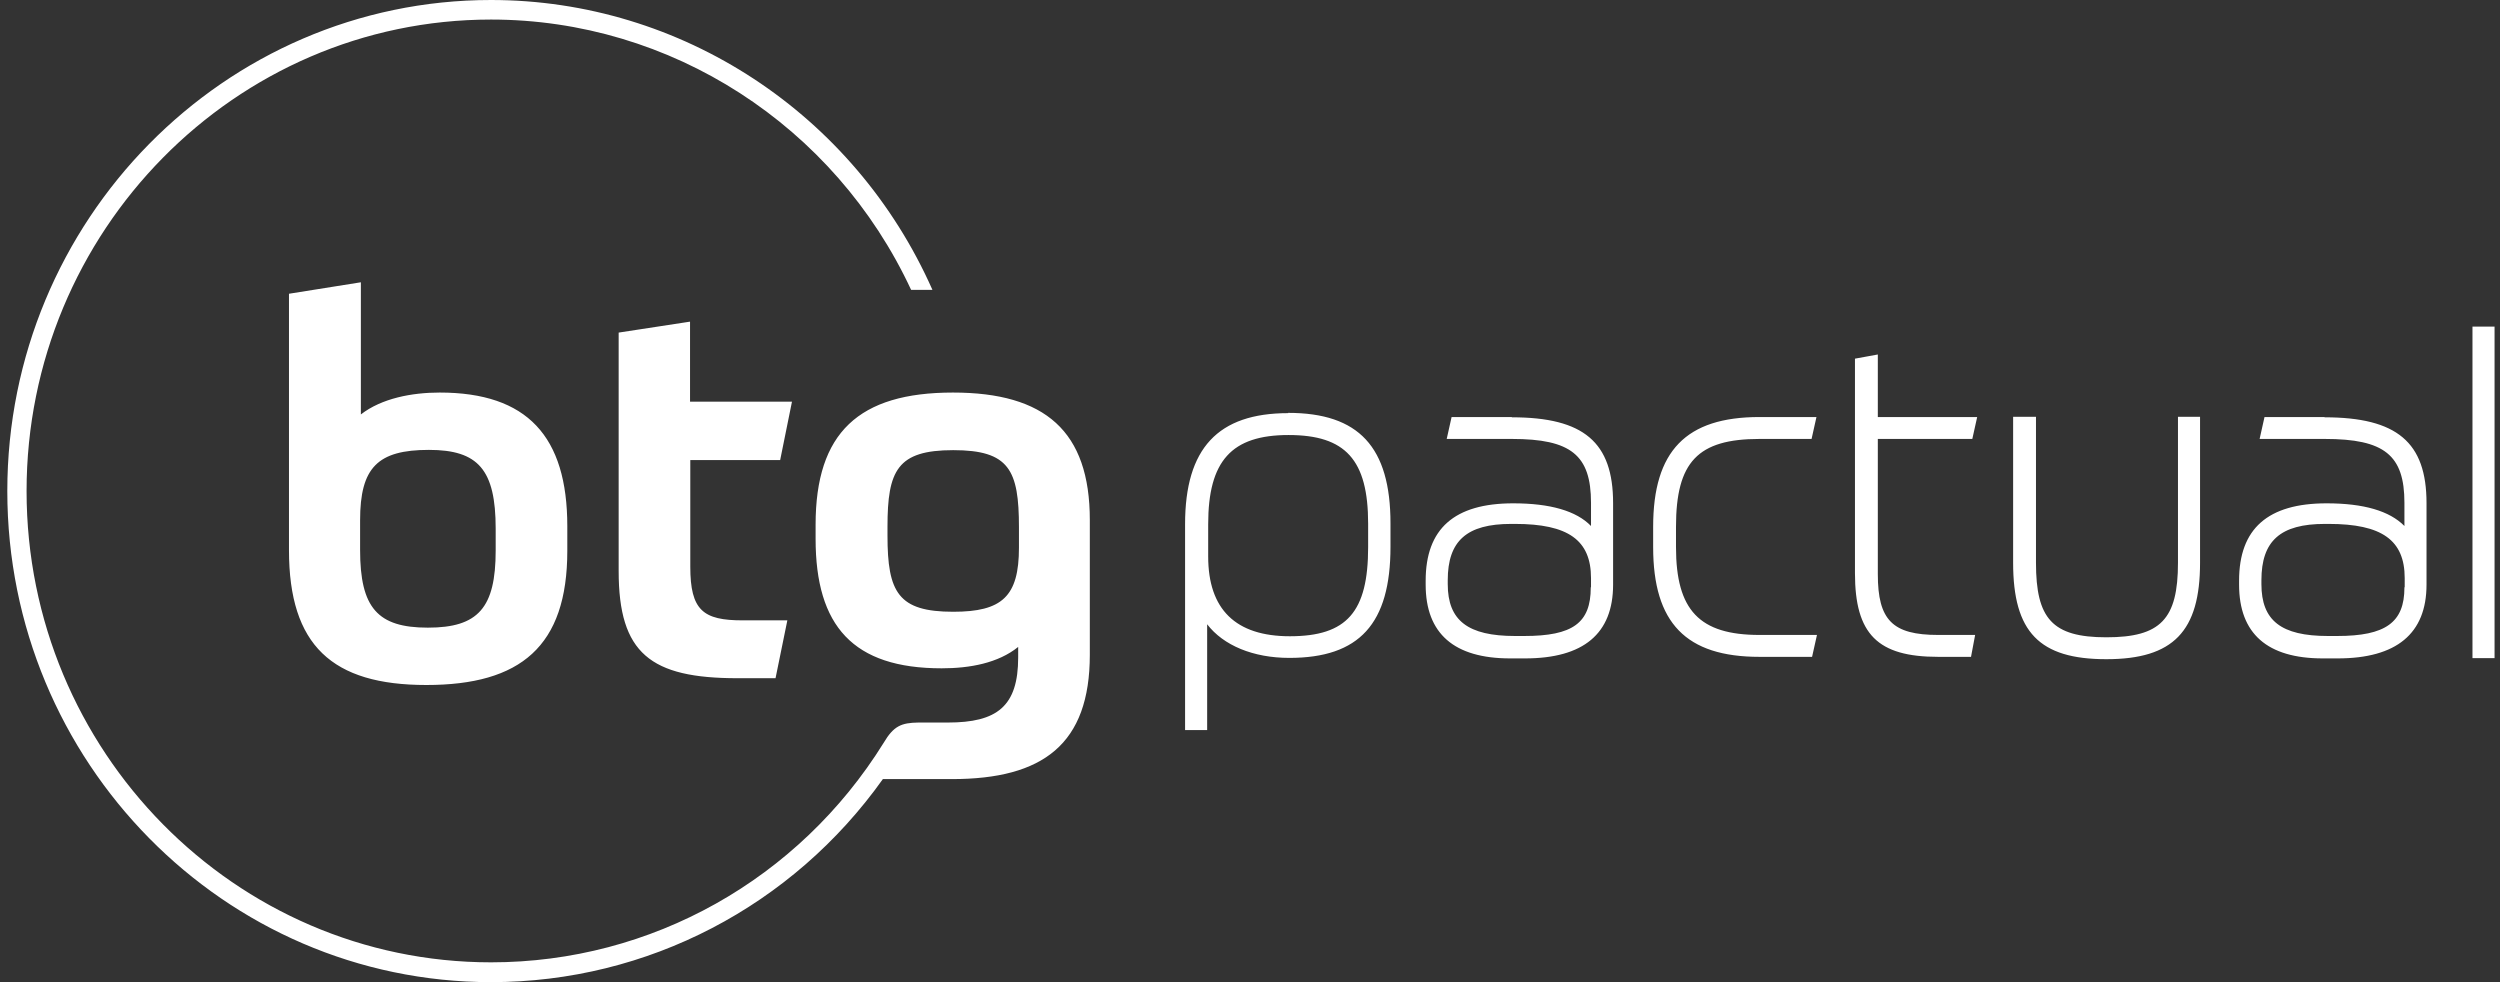 <svg xmlns="http://www.w3.org/2000/svg" width="196" height="77" viewBox="0 0 196 77" fill="none"><rect x="0" y="0" width="196" height="77" fill="#333333" stroke="none"/><path d="M107.262 42.894C107.262 47.982 105.592 49.882 101.123 49.882C96.875 49.882 94.722 47.778 94.722 43.629V41.095C94.722 36.13 96.553 34.106 101.022 34.106C105.491 34.106 107.262 36.048 107.262 41.054V42.894ZM101.002 32.39C95.486 32.39 92.91 35.149 92.91 41.095V57.239H94.641V48.942C95.909 50.598 98.244 51.579 101.083 51.579C106.578 51.579 109.014 48.901 109.014 42.873V41.034C109.014 35.046 106.538 32.369 100.982 32.369M124.715 46.061C124.715 48.84 123.306 49.862 119.502 49.862H118.777C115.093 49.862 113.503 48.656 113.503 45.795V45.489C113.503 42.403 114.992 41.075 118.475 41.075H118.777C122.944 41.075 124.735 42.342 124.735 45.325V46.02L124.715 46.061ZM118.515 32.696H113.805L113.422 34.413H118.535C123.165 34.413 124.735 35.68 124.735 39.42V41.238C123.588 40.053 121.535 39.461 118.636 39.461C114.026 39.461 111.772 41.443 111.772 45.53V45.836C111.772 49.678 114.006 51.619 118.394 51.619H119.562C124.152 51.619 126.467 49.678 126.467 45.836V39.44C126.467 34.679 124.172 32.717 118.535 32.717M131.398 42.894V41.3C131.398 36.211 133.11 34.413 137.941 34.413H142.027L142.41 32.696H137.941C132.184 32.696 129.607 35.353 129.607 41.3V42.894C129.607 48.84 132.184 51.497 137.941 51.497H142.067L142.45 49.78H137.941C133.23 49.78 131.398 47.839 131.398 42.894ZM170.753 44.12C170.753 48.554 169.384 49.964 165.136 49.964C160.889 49.964 159.621 48.493 159.621 44.12V32.676H157.829V44.12C157.829 49.556 159.883 51.681 165.136 51.681C170.39 51.681 172.484 49.494 172.484 44.12V32.676H170.753V44.12ZM154.629 34.413L155.011 32.696H147.221V27.792L145.429 28.119V44.937C145.429 49.719 147.201 51.497 151.951 51.497H154.528L154.85 49.78H151.951C148.368 49.78 147.221 48.615 147.221 45.019V34.413H154.608H154.629ZM193.842 51.599H195.573V25.605H193.842V51.599ZM79.886 42.934C79.886 46.776 78.557 47.962 74.732 47.962C70.424 47.962 69.579 46.449 69.579 41.994V41.3C69.579 36.886 70.344 35.292 74.732 35.292C79.121 35.292 79.886 36.845 79.886 41.34V42.934ZM74.712 30.776C67.324 30.776 63.943 33.922 63.943 41.136V42.24C63.943 49.086 66.882 52.396 73.826 52.396C76.041 52.396 78.255 51.987 79.825 50.72V51.538C79.825 55.38 78.174 56.647 74.31 56.647H71.995C70.666 56.667 70.062 56.912 69.277 58.24C62.634 68.928 51.08 75.447 38.498 75.447C18.428 75.447 2.083 58.874 2.083 38.5C2.083 18.126 18.428 1.533 38.498 1.533C52.589 1.533 65.432 9.829 71.431 22.724H73.102C66.982 8.91 53.415 0 38.498 0C17.583 0 0.573 17.268 0.573 38.5C0.573 59.732 17.583 77 38.498 77C50.798 77 62.151 71.013 69.217 61.081H74.632C81.778 61.081 85.442 58.343 85.442 51.333V40.768C85.442 33.8 81.939 30.776 74.712 30.776ZM33.627 35.271C37.492 35.271 38.861 36.824 38.861 41.443V43.159C38.861 47.655 37.492 49.208 33.546 49.208C29.601 49.208 28.232 47.655 28.232 43.118V40.789C28.232 36.661 29.601 35.271 33.627 35.271ZM22.656 23.03V43.139C22.656 50.598 26.038 53.704 33.425 53.704C40.813 53.704 44.477 50.679 44.477 43.18V41.259C44.477 34.209 41.337 30.776 34.472 30.776C32.298 30.776 29.923 31.225 28.292 32.492V22.131L22.656 23.03ZM61.165 36.068L62.091 31.491H54.099V25.217L48.503 26.075V44.774C48.503 51.231 50.999 53.172 57.823 53.172H60.802L61.728 48.636H58.226C55.126 48.636 54.119 47.859 54.119 44.426V36.068H61.185H61.165ZM188.507 46.061C188.507 48.799 187.038 49.862 183.233 49.862H182.509C178.845 49.862 177.295 48.656 177.295 45.795V45.489C177.295 42.403 178.785 41.075 182.267 41.075H182.569C186.736 41.075 188.528 42.342 188.528 45.325V46.02L188.507 46.061ZM182.247 32.696H177.537L177.154 34.413H182.267C186.937 34.413 188.507 35.68 188.507 39.42V41.238C187.34 40.053 185.307 39.461 182.408 39.461C177.798 39.461 175.544 41.443 175.544 45.53V45.836C175.544 49.678 177.758 51.619 182.106 51.619H183.274C187.883 51.619 190.239 49.678 190.239 45.836V39.44C190.239 34.679 187.924 32.717 182.247 32.717" fill="white"></path></svg>
